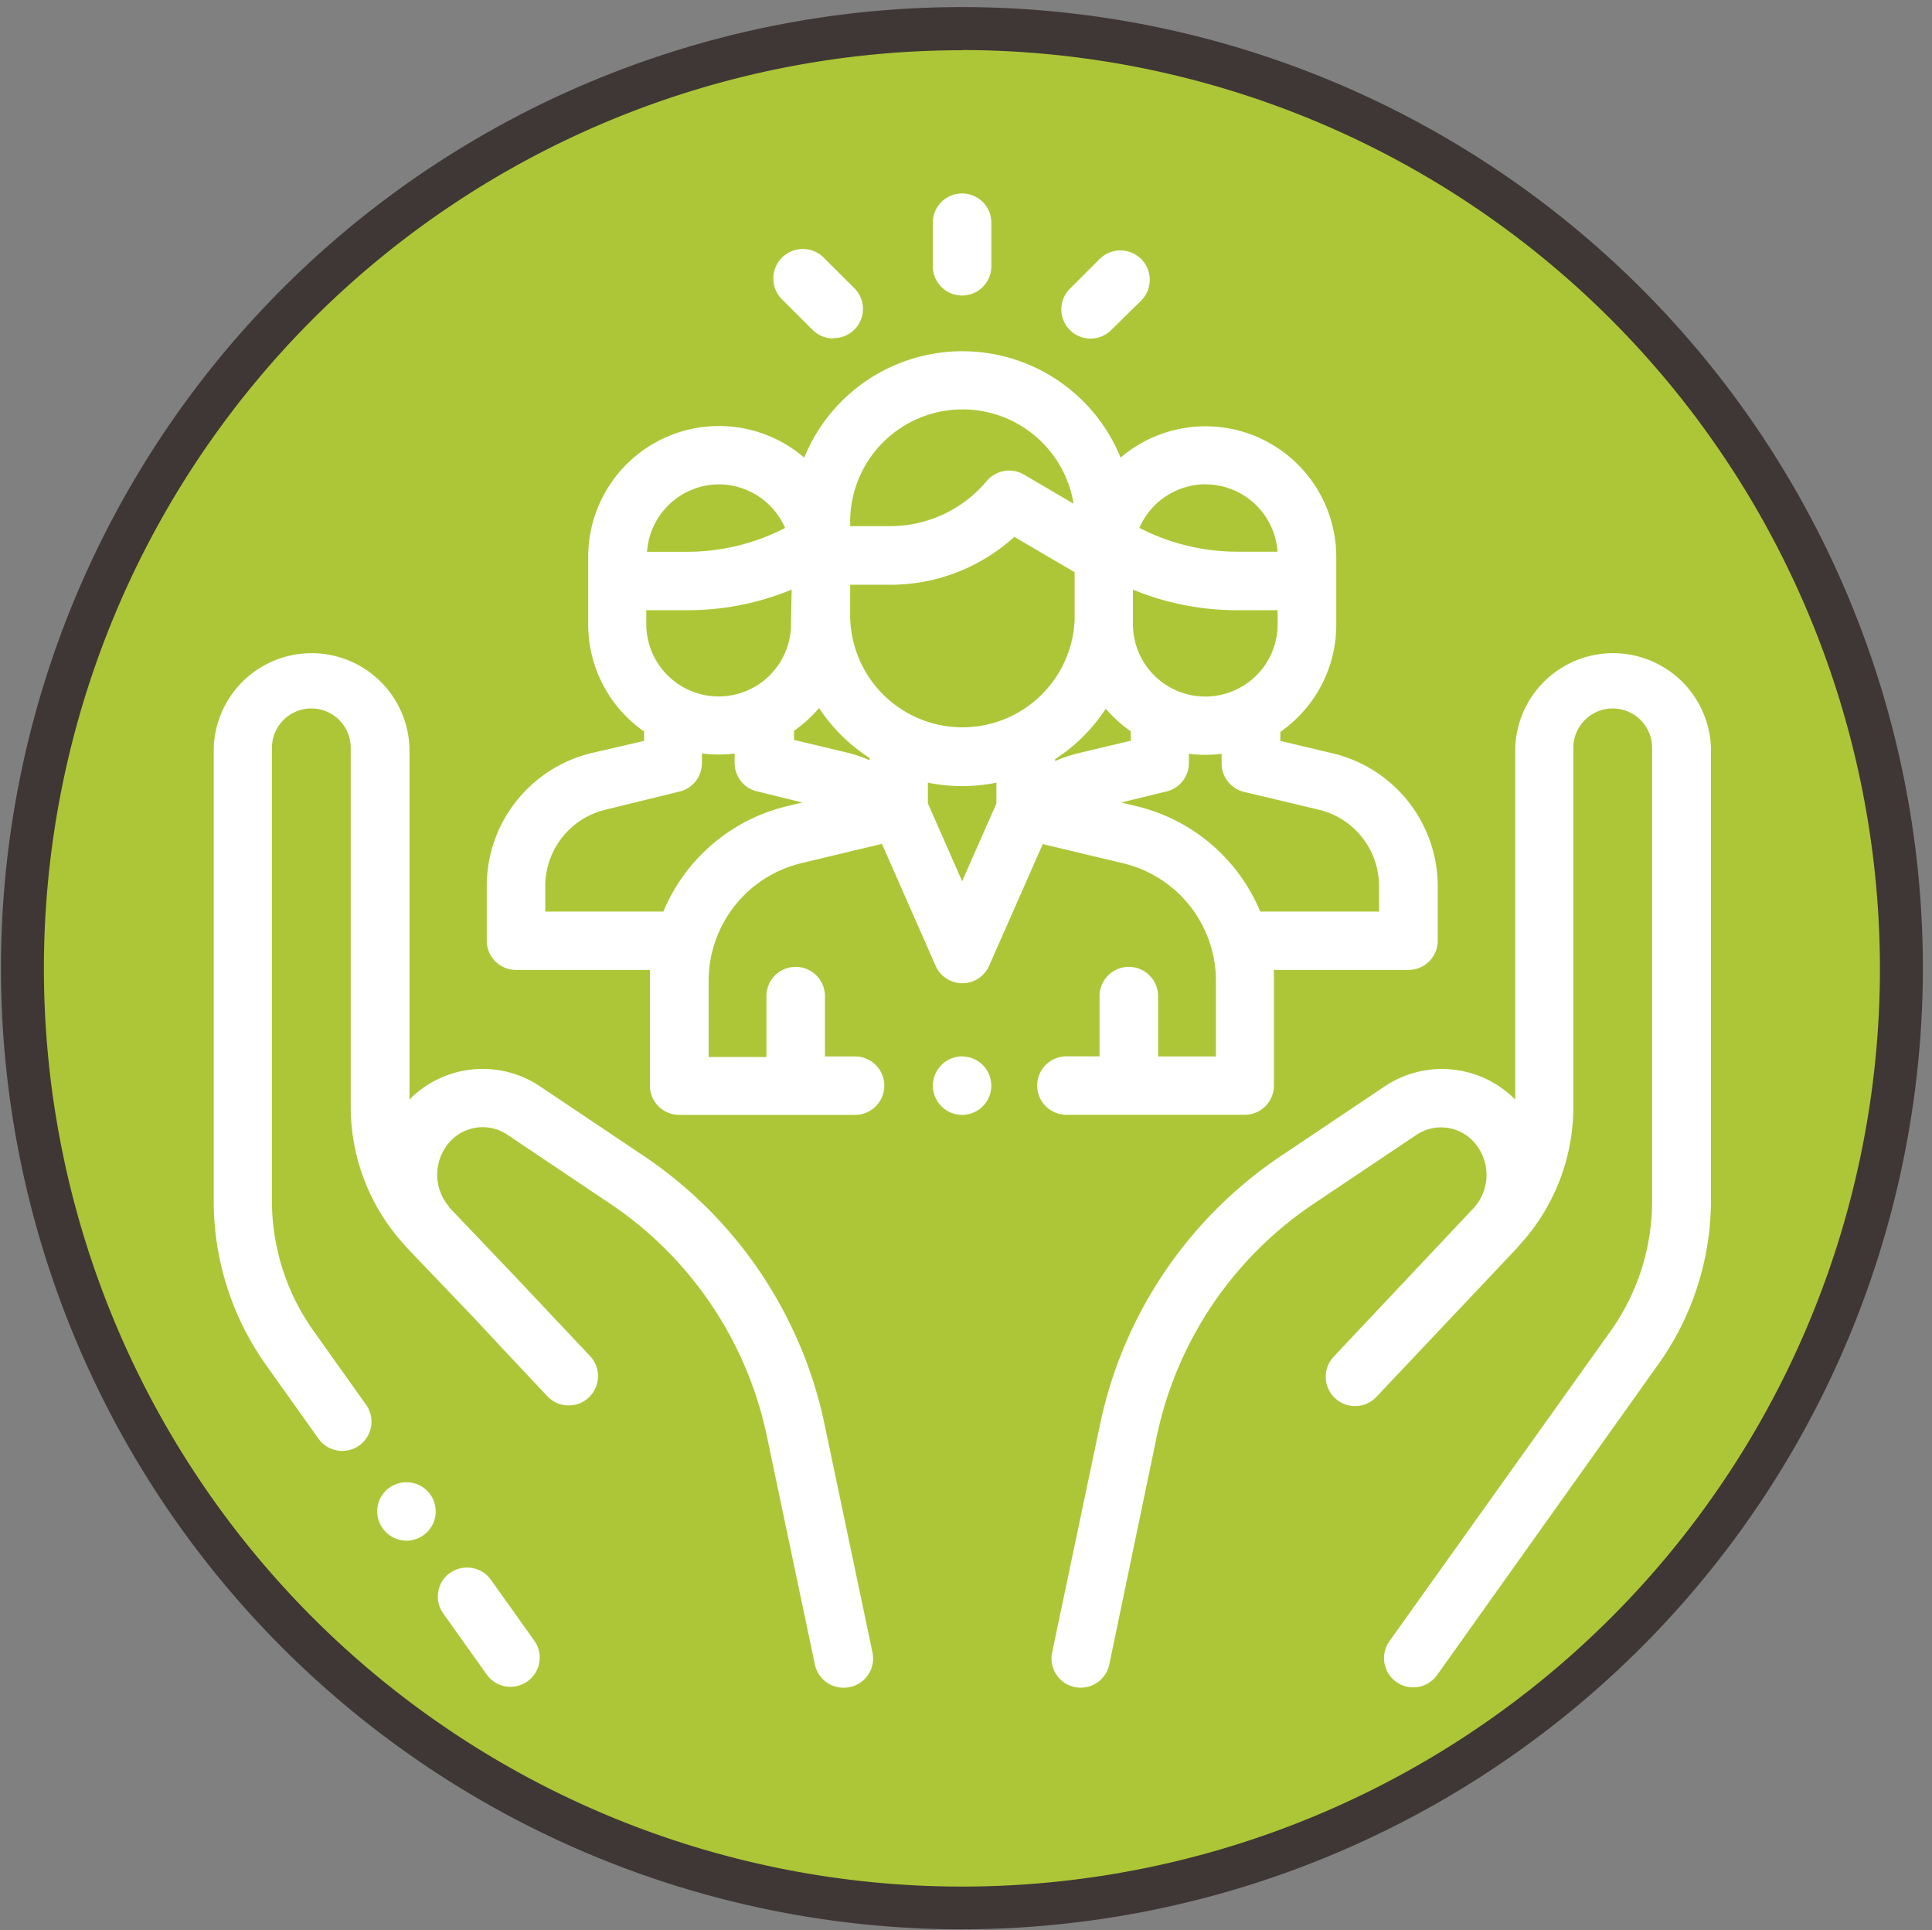 <svg id="Layer_1" data-name="Layer 1" xmlns="http://www.w3.org/2000/svg" viewBox="0 0 179.96 179.75">
  <rect x="0" y="0" width="179.96" height="179.75" fill="#808080" stroke="none"/>
  <defs>
    <style>
      .cls-1 {
        fill: #adc637;
      }

      .cls-2 {
        fill: #3f3735;
      }

      .cls-3 {
        fill: #fff;
      }
    </style>
  </defs>
  <title>vectors2</title>
  <path class="cls-1" d="M89.62,2.82A87.34,87.34,0,1,1,2.12,90.17,87.42,87.42,0,0,1,89.62,2.82Z"/>
  <path class="cls-2" d="M89.62,179.68a89.51,89.51,0,1,1,89.49-89.51A89.6,89.6,0,0,1,89.62,179.68Zm0-175a85.51,85.51,0,1,0,85.49,85.51A85.6,85.6,0,0,0,89.62,4.66Z"/>
  <path class="cls-3" d="M154.43,127.11,133.86,156a2.72,2.72,0,0,1-4.44-3.15L150,124a20.9,20.9,0,0,0,3.89-12.18V69.65a3.67,3.67,0,0,0-7.34,0v33.44a19,19,0,0,1-4.91,12.75l-.42.48-13,13.76a2.72,2.72,0,1,1-4-3.72l13.12-13.93.05-.06a4.58,4.58,0,0,0-.09-6,4.12,4.12,0,0,0-5.36-.68l-9.53,6.39a34.62,34.62,0,0,0-14.67,21.73L103.33,155A2.72,2.72,0,0,1,98,153.91l4.46-21.22a40,40,0,0,1,17-25.13l9.53-6.39a9.59,9.59,0,0,1,12.15,1.24V69.65a9.12,9.12,0,0,1,18.23,0v42.14A26.3,26.3,0,0,1,154.43,127.11ZM131.2,90.33H118.66c0,.33,0,.67,0,1v9.77a2.72,2.72,0,0,1-2.72,2.72H99.33a2.72,2.72,0,1,1,0-5.44h3.09V92.77a2.72,2.72,0,0,1,5.45,0v5.62h5.39v-7a11.26,11.26,0,0,0-8.68-11l-7.45-1.78-5,11.34a2.72,2.72,0,0,1-2.49,1.62h0a2.72,2.72,0,0,1-2.49-1.62l-5-11.36-7.47,1.79a11.26,11.26,0,0,0-8.67,11v7.06h5.38V92.77a2.72,2.72,0,0,1,5.45,0v5.62h2.81a2.72,2.72,0,1,1,0,5.44H63.26a2.72,2.72,0,0,1-2.72-2.72V91.33c0-.33,0-.67,0-1H48.06a2.72,2.72,0,0,1-2.72-2.72V82.54a12.74,12.74,0,0,1,9.82-12.42L60,69v-.87a12.15,12.15,0,0,1-5.21-10V51.84a12.18,12.18,0,0,1,20.12-9.22,15.91,15.91,0,0,1,29.47,0,12.18,12.18,0,0,1,20.09,9.25v6.29a12.15,12.15,0,0,1-5.21,10V69l4.84,1.15a12.74,12.74,0,0,1,9.82,12.42v5.08A2.72,2.72,0,0,1,131.2,90.33ZM86.43,74.82l3.19,7.25,3.19-7.23V72.89a16,16,0,0,1-6.38,0Zm-30,.58a7.32,7.32,0,0,0-5.64,7.14V84.9h11a16.69,16.69,0,0,1,11.57-9.83l1.38-.33-4.06-1a2.74,2.74,0,0,1-1-.39,2.72,2.72,0,0,1-1.25-2.29s0-.08,0-.12v-.77a12.07,12.07,0,0,1-1.52.1,12.42,12.42,0,0,1-1.53-.1v.91a2.72,2.72,0,0,1-2.09,2.64ZM67,45.11a6.74,6.74,0,0,0-6.73,6.28H64a19.88,19.88,0,0,0,9.13-2.22A6.75,6.75,0,0,0,67,45.11Zm6.74,9.8A25.33,25.33,0,0,1,64,56.83h-3.8v1.29a6.74,6.74,0,0,0,13.48,0Zm2.58,11a12.31,12.31,0,0,1-2.36,2.15v.85l4.86,1.16a12.74,12.74,0,0,1,2.18.73v-.21A16,16,0,0,1,76.3,65.95ZM89.65,38.13A10.46,10.46,0,0,0,79.19,48.57V49h3.72a11.74,11.74,0,0,0,9-4.2,2.73,2.73,0,0,1,3.47-.6L100,46.91A10.47,10.47,0,0,0,89.65,38.13ZM100.1,53.29,94.48,50a17.18,17.18,0,0,1-11.57,4.46H79.19v2.87a10.46,10.46,0,0,0,20.91.4Zm5.22,14.81A12.39,12.39,0,0,1,103,66a16,16,0,0,1-4.72,4.7v.18a13,13,0,0,1,2.2-.74l4.86-1.16Zm7-23a6.75,6.75,0,0,0-6.19,4.06,19.88,19.88,0,0,0,9.13,2.22H119A6.74,6.74,0,0,0,112.29,45.11ZM119,56.83h-3.8a25.35,25.35,0,0,1-9.67-1.92v2.42c0,.13,0,.26,0,.4v.4a6.74,6.74,0,0,0,13.48,0Zm9.45,25.71a7.31,7.31,0,0,0-5.64-7.14l-6.93-1.65a2.72,2.72,0,0,1-2.09-2.64v-.91a12.41,12.41,0,0,1-1.53.1,12.08,12.08,0,0,1-1.52-.1V71s0,0,0,.07a2.72,2.72,0,0,1-2.22,2.67l-4.08,1,1.37.33a16.69,16.69,0,0,1,11.58,9.83h11.07Zm-25-51.75a2.72,2.72,0,0,1-3.85-3.84l2.83-2.83A2.72,2.72,0,0,1,106.29,28ZM89.61,27.52a2.72,2.72,0,0,1-2.72-2.72V20.74a2.72,2.72,0,0,1,5.45,0V24.8A2.72,2.72,0,0,1,89.61,27.52Zm-12,4a2.72,2.72,0,0,1-1.92-.8l-2.86-2.85A2.72,2.72,0,1,1,76.73,24l2.86,2.85a2.72,2.72,0,0,1-1.92,4.64ZM50.28,101.16l9.53,6.39a40,40,0,0,1,17,25.13l4.46,21.22a2.72,2.72,0,0,1-2.11,3.22,2.69,2.69,0,0,1-.56.06A2.72,2.72,0,0,1,75.9,155L71.44,133.8a34.62,34.62,0,0,0-14.67-21.74l-9.52-6.39a4.12,4.12,0,0,0-5.36.68,4.58,4.58,0,0,0-.09,6l0,.05L48.09,119l6.88,7.3a2.72,2.72,0,1,1-4,3.72l-4.2-4.47,0,0-2.8-3L38,116.31c-.15-.15-.29-.32-.42-.48a19,19,0,0,1-4.91-12.75V69.65a3.67,3.67,0,0,0-7.34,0v42.14A20.9,20.9,0,0,0,29.24,124l4.86,6.83a2.72,2.72,0,0,1-4.44,3.15l-4.86-6.83a26.3,26.3,0,0,1-4.89-15.32V69.65a9.12,9.12,0,0,1,18.23,0V102.4A9.59,9.59,0,0,1,50.28,101.16Zm-14,37.39a2.73,2.73,0,0,1,3.8.63l0,0a2.72,2.72,0,0,1-4.43,3.16l0,0A2.71,2.71,0,0,1,36.27,138.55Zm5.65,7.94a2.73,2.73,0,0,1,3.8.64l4.1,5.76A2.72,2.72,0,0,1,45.37,156l-4.1-5.76A2.71,2.71,0,0,1,41.92,146.48Zm47.7-48.1a2.72,2.72,0,1,1-1.93.79A2.75,2.75,0,0,1,89.62,98.38Z"/>
</svg>
